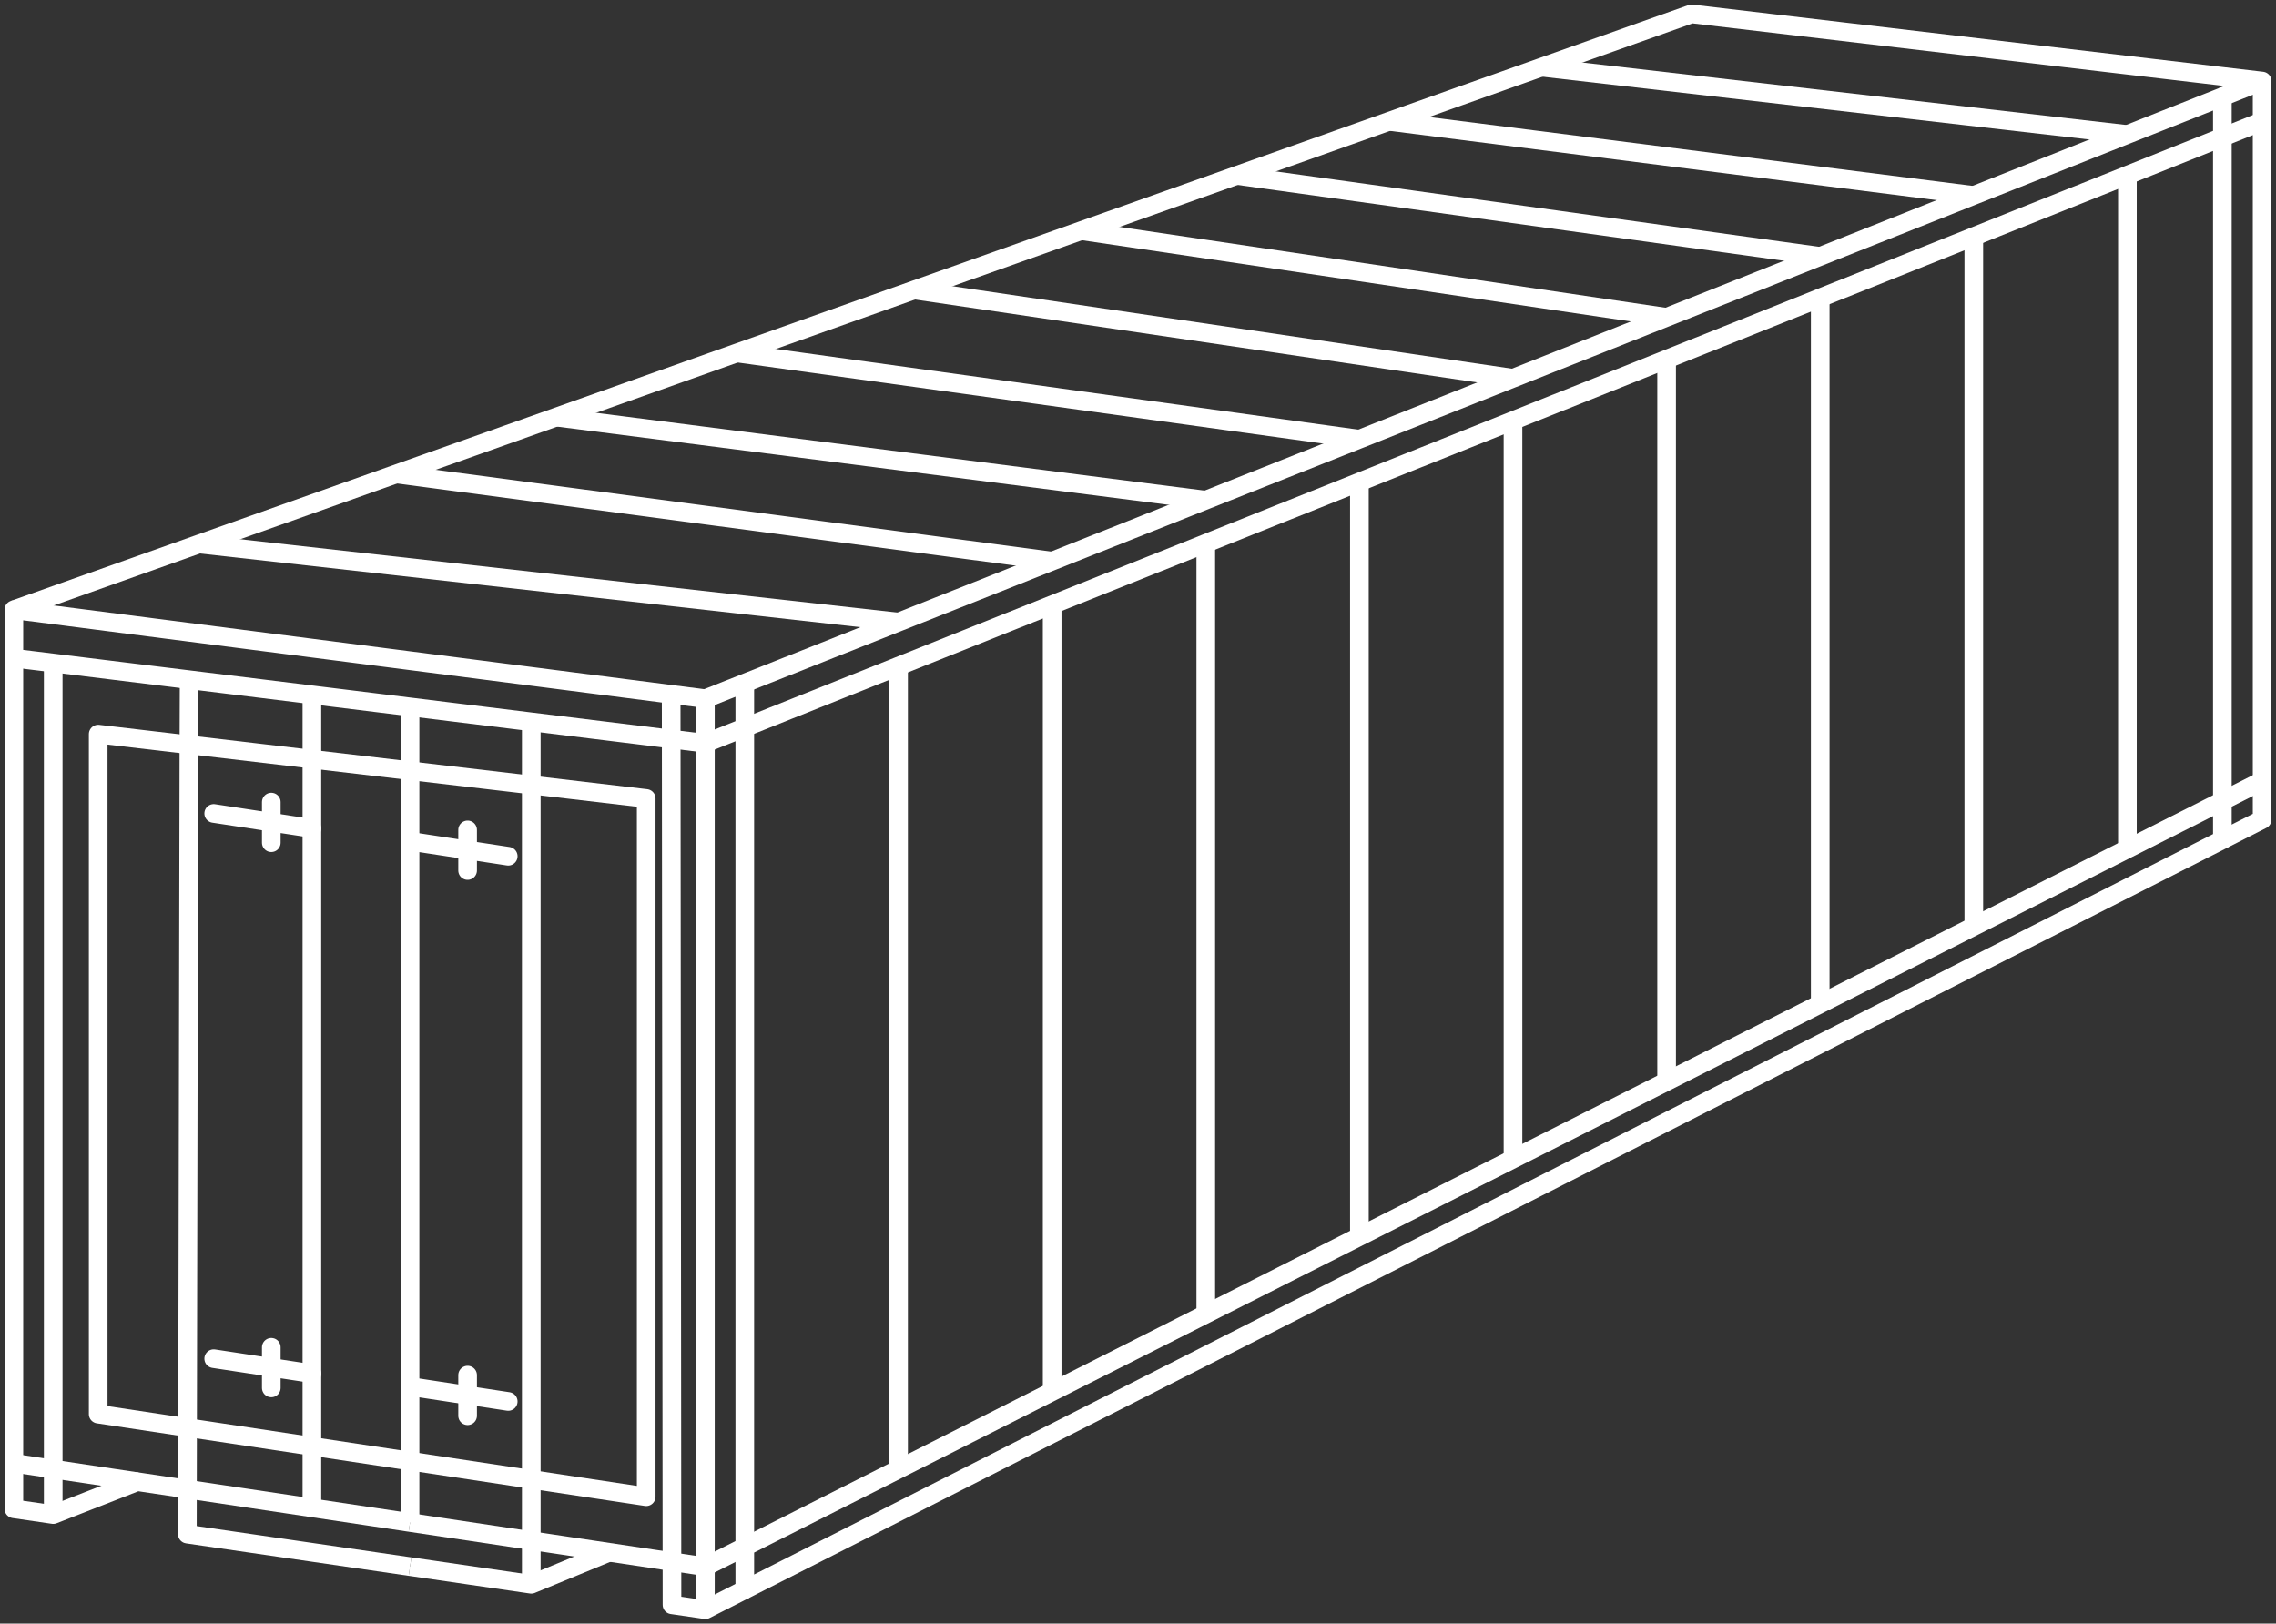 <svg width="164" height="117" viewBox="0 0 164 117" fill="none" xmlns="http://www.w3.org/2000/svg">
<rect x="0" y="0" width="164" height="117" fill="#333333" stroke="none"/>
<path d="M46.563 107.858V57.539L7.075 52.902V101.905L46.563 107.858Z" stroke="white" stroke-width="1.344" stroke-linejoin="round"/>
<path d="M29.35 47.868V47.815" stroke="white" stroke-width="1.344" stroke-linejoin="round"/>
<path d="M29.545 112.951V112.895" stroke="white" stroke-width="1.344" stroke-linejoin="round"/>
<path d="M29.545 109.715V105.099V99.915V96.62V60.624V55.522V50.94" stroke="white" stroke-width="1.344" stroke-linejoin="round"/>
<path d="M22.474 108.658V104.041V98.988V59.697V54.697V50.071" stroke="white" stroke-width="1.344" stroke-linejoin="round"/>
<path d="M13.628 48.98L13.612 53.66L13.515 102.696L13.506 107.314" stroke="white" stroke-width="1.344" stroke-linejoin="round"/>
<path d="M38.282 111.025V106.411V56.543V52.019" stroke="white" stroke-width="1.344" stroke-linejoin="round"/>
<path d="M36.621 100.993L29.545 99.916" stroke="white" stroke-width="1.344" stroke-linecap="round" stroke-linejoin="round"/>
<path d="M33.694 102.022V99.096" stroke="white" stroke-width="1.344" stroke-linecap="round" stroke-linejoin="round"/>
<path d="M22.474 98.987L15.399 97.91" stroke="white" stroke-width="1.344" stroke-linecap="round" stroke-linejoin="round"/>
<path d="M19.548 100.017V97.091" stroke="white" stroke-width="1.344" stroke-linecap="round" stroke-linejoin="round"/>
<path d="M36.621 61.702L29.545 60.625" stroke="white" stroke-width="1.344" stroke-linecap="round" stroke-linejoin="round"/>
<path d="M33.694 62.731V59.805" stroke="white" stroke-width="1.344" stroke-linecap="round" stroke-linejoin="round"/>
<path d="M22.474 59.696L15.399 58.619" stroke="white" stroke-width="1.344" stroke-linecap="round" stroke-linejoin="round"/>
<path d="M19.548 60.727V57.801" stroke="white" stroke-width="1.344" stroke-linecap="round" stroke-linejoin="round"/>
<path d="M64.748 44.829V44.629" stroke="white" stroke-width="1.344" stroke-linejoin="round"/>
<path d="M64.748 105.875V48.001" stroke="white" stroke-width="1.344" stroke-linejoin="round"/>
<path d="M75.815 40.435V40.379" stroke="white" stroke-width="1.344" stroke-linejoin="round"/>
<path d="M75.815 100.286V43.578" stroke="white" stroke-width="1.344" stroke-linejoin="round"/>
<path d="M86.884 39.157V94.701" stroke="white" stroke-width="1.344" stroke-linejoin="round"/>
<path d="M92.418 94.908V94.889" stroke="white" stroke-width="1.344" stroke-linejoin="round"/>
<path d="M97.953 34.733V89.111" stroke="white" stroke-width="1.344" stroke-linejoin="round"/>
<path d="M109.021 27.26V27.175" stroke="white" stroke-width="1.344" stroke-linejoin="round"/>
<path d="M109.021 30.311V83.524" stroke="white" stroke-width="1.344" stroke-linejoin="round"/>
<path d="M120.09 25.888V77.935" stroke="white" stroke-width="1.344" stroke-linejoin="round"/>
<path d="M131.158 75.241V75.225" stroke="white" stroke-width="1.344" stroke-linejoin="round"/>
<path d="M131.158 72.347V21.465" stroke="white" stroke-width="1.344" stroke-linejoin="round"/>
<path d="M142.225 66.761V17.045" stroke="white" stroke-width="1.344" stroke-linejoin="round"/>
<path d="M153.292 12.622V61.173" stroke="white" stroke-width="1.344" stroke-linejoin="round"/>
<path d="M50.828 113.239V53.562" stroke="white" stroke-width="1.344" stroke-linejoin="round"/>
<path d="M64.747 44.828L14.332 39.201" stroke="white" stroke-width="1.344" stroke-linejoin="round"/>
<path d="M75.815 40.435L28.539 34.154" stroke="white" stroke-width="1.344" stroke-linejoin="round"/>
<path d="M86.883 36.043L40.072 30.058" stroke="white" stroke-width="1.344" stroke-linejoin="round"/>
<path d="M53.084 25.436H53.085L97.952 31.651" stroke="white" stroke-width="1.344" stroke-linejoin="round"/>
<path d="M65.865 20.896H65.866L109.02 27.259" stroke="white" stroke-width="1.344" stroke-linejoin="round"/>
<path d="M120.088 22.867L77.902 16.622" stroke="white" stroke-width="1.344" stroke-linejoin="round"/>
<path d="M89.113 12.64H89.114L131.157 18.475" stroke="white" stroke-width="1.344" stroke-linejoin="round"/>
<path d="M142.224 14.084L100.082 8.744" stroke="white" stroke-width="1.344" stroke-linejoin="round"/>
<path d="M153.292 9.691L111.064 4.842" stroke="white" stroke-width="1.344" stroke-linejoin="round"/>
<path d="M29.546 112.894L22.475 111.863L13.5 110.554L13.506 107.314L22.475 108.657L29.546 109.715" stroke="white" stroke-width="1.344" stroke-linejoin="round"/>
<path d="M1 47.427V105.443V108.73L3.834 109.144L9.893 106.774H9.894L13.506 107.315" stroke="white" stroke-width="1.344" stroke-linejoin="round"/>
<path d="M29.545 112.893L38.282 114.168L43.886 111.862" stroke="white" stroke-width="1.344" stroke-linejoin="round"/>
<path d="M38.282 111.023L29.545 109.715" stroke="white" stroke-width="1.344" stroke-linejoin="round"/>
<path d="M9.893 106.774L3.834 105.867L1 105.443" stroke="white" stroke-width="1.344" stroke-linejoin="round"/>
<path d="M48.418 112.54L50.828 112.901V113.238V115.999" stroke="white" stroke-width="1.344" stroke-linejoin="round"/>
<path d="M163 56.273L160.136 57.718" stroke="white" stroke-width="1.344" stroke-linejoin="round"/>
<path d="M53.667 111.469L50.828 112.902" stroke="white" stroke-width="1.344" stroke-linejoin="round"/>
<path d="M50.828 53.563L48.364 53.259" stroke="white" stroke-width="1.344" stroke-linejoin="round"/>
<path d="M163 8.744L160.136 9.888" stroke="white" stroke-width="1.344" stroke-linejoin="round"/>
<path d="M160.136 57.719V60.517L142.225 69.607L131.158 75.224L92.418 94.889L75.816 103.315L64.748 108.934L53.667 114.558V111.469L64.748 105.875L75.816 100.287L86.884 94.7L97.953 89.111L109.021 83.524L131.158 72.348L142.225 66.762L153.293 61.174L160.136 57.719Z" stroke="white" stroke-width="1.344" stroke-linejoin="round"/>
<path d="M38.282 114.066V111.022L48.418 112.54L48.421 115.647L50.828 115.999L53.667 114.557" stroke="white" stroke-width="1.344" stroke-linejoin="round"/>
<path d="M163 5.838V8.743V56.272V59.061L160.136 60.515" stroke="white" stroke-width="1.344" stroke-linejoin="round"/>
<path d="M48.364 53.259L38.282 52.018L29.546 50.942L22.474 50.071L13.621 48.981L3.834 47.777L1 47.428V43.938L3.834 44.303L22.474 46.703L29.546 47.613L48.361 50.036L48.364 53.259Z" stroke="white" stroke-width="1.344" stroke-linejoin="round"/>
<path d="M50.828 50.352L48.361 50.035" stroke="white" stroke-width="1.344" stroke-linejoin="round"/>
<path d="M160.136 6.975V9.887L153.293 12.622L142.225 17.044L131.158 21.465L97.953 34.733L86.884 39.155L64.748 48L53.667 52.427L50.828 53.561V50.351L64.748 44.828L86.884 36.043L97.952 31.651H97.953L109.02 27.259H109.022L120.088 22.867H120.09L131.157 18.475H131.158L142.225 14.082L153.293 9.69L160.136 6.975Z" stroke="white" stroke-width="1.344" stroke-linejoin="round"/>
<path d="M1 43.938L14.333 39.201H14.335L28.539 34.156L40.073 30.059H40.074L53.084 25.437H53.086L65.865 20.897H65.866L77.902 16.622L89.112 12.64H89.114L100.082 8.744H100.083L111.067 4.842L121.884 1L163 5.839L160.136 6.975" stroke="white" stroke-width="1.344" stroke-linejoin="round"/>
<path d="M48.418 112.541L48.364 53.259" stroke="white" stroke-width="1.344" stroke-linejoin="round"/>
<path d="M53.667 111.47V52.429V49.27" stroke="white" stroke-width="1.344" stroke-linejoin="round"/>
<path d="M3.834 47.776V105.867V109.063" stroke="white" stroke-width="1.344" stroke-linejoin="round"/>
<path d="M160.136 57.718V9.888" stroke="white" stroke-width="1.344" stroke-linejoin="round"/>
</svg>
